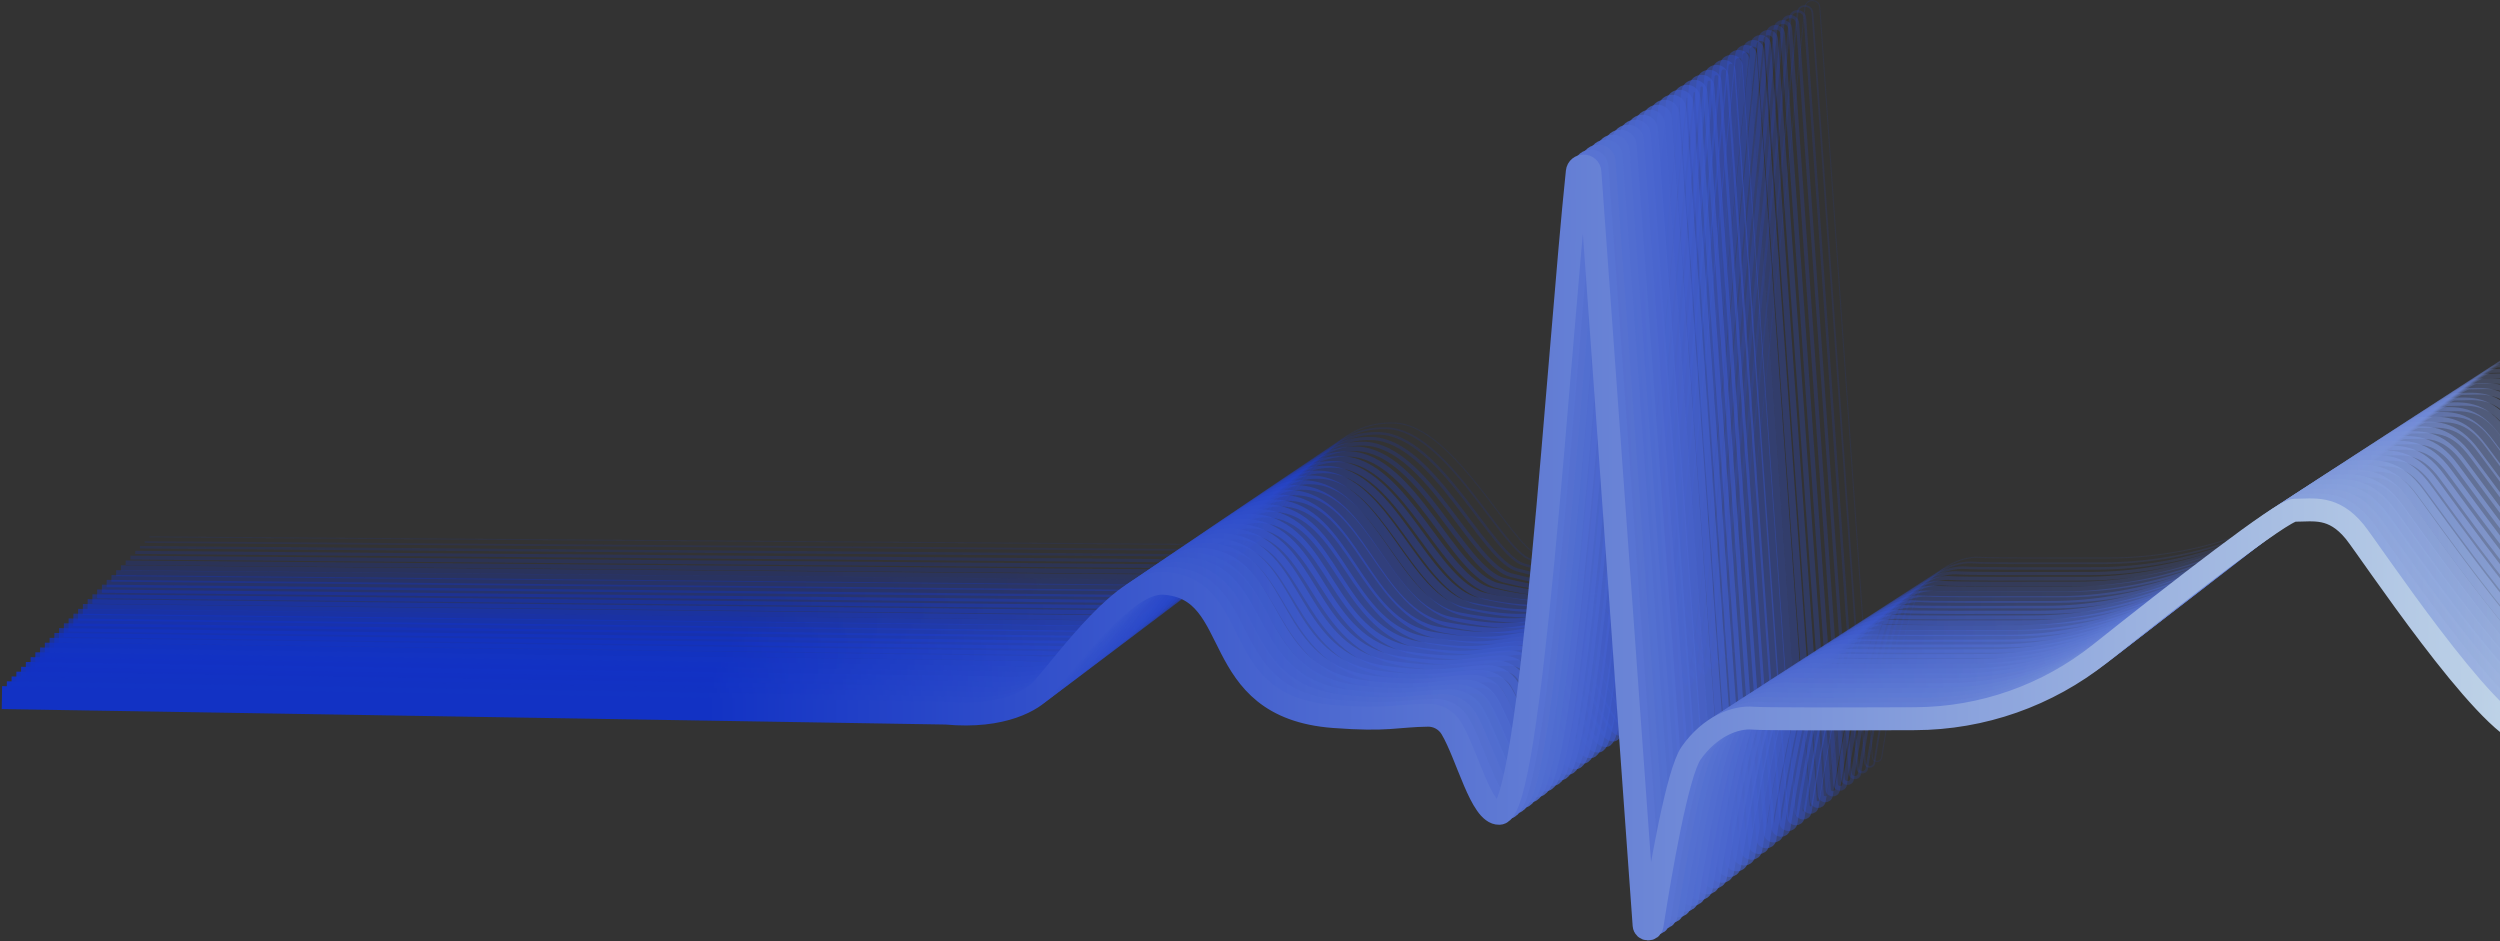 <svg xmlns="http://www.w3.org/2000/svg" width="1392" height="524" viewBox="0 0 1392 524" fill="none"><rect x="0" y="0" width="1392" height="524" fill="#333333" stroke="none"/><path opacity="0.11" d="M83.235 298.931L689.247 303.309C696.927 303.309 704.223 299.985 709.248 294.181C724.476 276.584 737.73 233.909 776.701 235.555C809.582 236.948 841.663 303.901 855.904 308.586C900.471 323.242 905.627 308.904 922.94 308.695C928.283 308.629 933.253 311.416 935.985 316.002C944.785 330.768 963.875 362.462 965.894 363.131C967.967 363.822 993.937 108.582 1004.97 4.054C1005.51 -1.003 1012.91 -0.871 1013.27 4.197L1042.52 421.538C1042.74 424.643 1047.23 424.84 1047.72 421.769C1052.57 391.183 1061.55 340.049 1068.85 329.704C1079.41 314.74 1093.49 309.463 1103.17 310.341C1107.72 310.758 1140.76 310.78 1174.44 310.692C1223.41 310.56 1270.9 293.995 1309.3 263.628C1349.71 231.671 1397.29 195.073 1403.24 195.073C1413.8 195.073 1424.74 192.375 1436.68 206.954C1444.67 216.707 1518.52 317.384 1542.28 318.261C1566.05 319.139 1614.24 298.295 1647.01 301.542C1669.52 303.78 1693.65 323.538 1720.04 324.416C1746.44 325.294 1789.75 324.416 1789.75 324.416" stroke="url(#paint0_linear_71_1232)" stroke-width="0.58" stroke-miterlimit="10"></path><path opacity="0.14" d="M80.592 301.826L684.015 306.346C692.474 306.444 700.077 302.879 705.102 297.076C720.342 279.468 734.155 236.803 772.555 238.438C805.832 239.886 836.234 306.576 852.241 311.513C896.544 325.16 901.492 311.798 918.806 311.601C924.149 311.535 929.119 314.321 931.862 318.918C940.661 333.684 959.378 365.444 961.671 366.058C964.239 366.738 989.868 111.443 1000.89 7.036C1001.42 2.012 1008.78 2.133 1009.15 7.179L1038.43 424.586C1038.65 427.669 1043.11 427.877 1043.6 424.816C1048.45 394.253 1057.44 342.976 1064.75 332.62C1075.31 317.656 1089.39 312.379 1099.08 313.257C1103.66 313.674 1137.09 313.696 1170.96 313.608C1219.56 313.476 1266.69 297.032 1304.79 266.896C1345.28 234.873 1393.23 197.979 1399.19 197.979C1409.76 197.979 1420.7 195.28 1432.63 209.86C1440.62 219.613 1514.18 320.201 1537.92 321.222C1562.15 322.363 1610.22 301.211 1642.98 304.459C1665.49 306.697 1689.63 326.455 1716.03 327.343C1742.44 328.221 1795.33 327.343 1795.33 327.343" stroke="url(#paint1_linear_71_1232)" stroke-width="0.975" stroke-miterlimit="10"></path><path opacity="0.17" d="M77.941 304.699L678.774 309.35C688.012 309.548 695.911 305.752 700.936 299.948C716.176 282.341 730.559 239.665 768.4 241.311C802.072 242.814 830.784 309.251 848.58 314.419C892.565 327.199 897.359 314.682 914.672 314.473C920.027 314.408 924.986 317.194 927.729 321.791C936.528 336.557 954.872 368.372 957.428 368.931C960.49 369.6 985.779 114.239 996.794 9.975C997.321 4.973 1004.65 5.093 1005 10.118L1034.32 427.591C1034.54 430.662 1038.98 430.86 1039.46 427.821C1044.3 397.268 1053.32 345.871 1060.64 335.504C1071.2 320.54 1085.28 315.263 1094.97 316.141C1099.58 316.558 1133.42 316.58 1167.47 316.481C1215.69 316.349 1262.46 300.025 1300.28 270.12C1340.83 238.031 1389.14 200.841 1395.14 200.841C1405.7 200.841 1416.64 198.142 1428.59 212.722C1436.58 222.474 1509.84 322.888 1533.56 324.138C1558.28 325.444 1606.21 304.084 1638.97 307.332C1661.49 309.57 1685.62 329.339 1712.03 330.216C1738.44 331.094 1800.93 330.216 1800.93 330.216" stroke="url(#paint2_linear_71_1232)" stroke-width="1.37" stroke-miterlimit="10"></path><path opacity="0.2" d="M75.293 307.587L673.537 312.381C683.554 312.667 691.761 308.64 696.786 302.837C712.025 285.229 726.968 242.554 764.261 244.188C798.327 245.746 825.339 311.932 844.934 317.329C888.557 329.364 893.231 317.559 910.566 317.362C915.92 317.296 920.879 320.083 923.622 324.679C932.432 339.446 950.392 371.315 953.223 371.82C956.789 372.467 981.727 117.051 992.721 12.918C993.247 7.938 1000.53 8.059 1000.89 13.05L1030.23 430.589C1030.45 433.65 1034.87 433.847 1035.36 430.819C1040.19 400.277 1049.22 348.76 1056.55 338.371C1067.12 323.407 1081.21 318.119 1090.88 319.008C1095.52 319.424 1129.77 319.446 1163.99 319.348C1211.83 319.216 1258.24 303.023 1295.76 273.337C1336.39 241.183 1385.06 203.696 1391.09 203.696C1401.65 203.696 1412.6 200.997 1424.54 215.577C1432.52 225.33 1505.5 325.612 1529.21 327.049C1554.4 328.574 1602.18 306.951 1634.95 310.209C1657.47 312.447 1681.61 332.216 1708.02 333.094C1734.43 333.971 1806.52 333.094 1806.52 333.094" stroke="url(#paint3_linear_71_1232)" stroke-width="1.765" stroke-miterlimit="10"></path><path opacity="0.22" d="M72.638 310.476L668.292 315.401C679.088 315.785 687.602 311.529 692.627 305.714C707.867 288.107 723.38 245.431 760.113 247.055C794.585 248.668 819.886 314.612 841.28 320.239C884.508 331.616 889.105 320.448 906.44 320.239C911.794 320.174 916.764 322.96 919.496 327.557C928.306 342.334 945.905 374.236 948.988 374.708C953.047 375.323 977.645 119.874 988.628 15.873C989.154 10.925 996.396 11.046 996.758 16.005L1026.13 433.609C1026.35 436.648 1030.75 436.845 1031.22 433.839C1036.05 403.319 1045.1 351.67 1052.44 341.27C1063 326.306 1077.09 321.018 1086.78 321.896C1091.45 322.324 1126.09 322.335 1160.5 322.236C1207.97 322.104 1254.02 306.033 1291.24 276.577C1331.95 244.356 1380.98 206.563 1387.03 206.563C1397.59 206.563 1408.54 203.864 1420.49 218.444C1428.48 228.208 1501.15 328.358 1524.84 329.97C1550.51 331.726 1598.15 309.828 1630.92 313.087C1653.45 315.325 1677.58 335.094 1704 335.982C1730.42 336.86 1812.11 335.982 1812.11 335.982" stroke="url(#paint4_linear_71_1232)" stroke-width="2.148" stroke-miterlimit="10"></path><path opacity="0.25" d="M69.98 313.359L663.045 318.427C674.62 318.91 683.441 314.412 688.466 308.608C703.706 290.99 719.79 248.314 755.963 249.938C790.831 251.606 814.419 317.319 837.613 323.155C880.424 333.928 884.966 323.331 902.301 323.133C907.655 323.068 912.626 325.854 915.368 330.451C924.179 345.228 941.404 377.174 944.75 377.602C949.314 378.184 973.561 122.691 984.533 18.822C985.049 13.896 992.268 14.017 992.619 18.953L1022.02 436.624C1022.24 439.652 1026.62 439.849 1027.09 436.843C1031.92 406.334 1040.98 354.553 1048.33 344.142C1058.9 329.178 1072.99 323.89 1082.67 324.768C1087.37 325.196 1122.42 325.207 1157.01 325.108C1204.11 324.977 1249.79 309.025 1286.72 279.8C1327.5 247.514 1376.9 209.424 1382.96 209.424C1393.53 209.424 1404.48 206.725 1416.43 221.316C1424.43 231.08 1496.8 331.109 1520.47 332.897C1546.63 334.872 1594.12 312.722 1626.89 315.97C1649.43 318.208 1673.57 337.988 1699.99 338.865C1726.41 339.743 1817.69 338.865 1817.69 338.865" stroke="url(#paint5_linear_71_1232)" stroke-width="2.542" stroke-miterlimit="10"></path><path opacity="0.28" d="M67.341 316.241L657.818 321.441C670.171 322.023 679.289 317.294 684.325 311.48C699.575 293.861 716.219 251.186 751.833 252.809C787.095 254.543 808.961 320.026 833.976 326.071C876.348 336.306 880.858 326.224 898.193 326.016C903.547 325.95 908.517 328.736 911.26 333.333C920.07 348.11 936.933 380.101 940.543 380.495C945.612 381.044 969.508 125.507 980.468 21.781C980.984 16.877 988.159 16.998 988.521 21.913L1017.95 439.649C1018.17 442.666 1022.52 442.852 1022.99 439.868C1027.82 409.37 1036.89 357.468 1044.26 347.035C1054.82 332.061 1068.92 326.784 1078.61 327.661C1083.34 328.089 1118.79 328.1 1153.54 328.001C1200.27 327.87 1245.59 312.039 1282.24 283.033C1323.09 250.681 1372.85 212.295 1378.94 212.295C1389.51 212.295 1400.46 209.596 1412.41 224.187C1420.4 233.951 1492.49 333.871 1516.13 335.823C1542.77 338.029 1590.12 315.605 1622.91 318.852C1645.44 321.09 1669.59 340.87 1696.01 341.748C1722.43 342.625 1823.31 341.748 1823.31 341.748" stroke="url(#paint6_linear_71_1232)" stroke-width="2.937" stroke-miterlimit="10"></path><path opacity="0.31" d="M64.685 319.151L652.572 324.494C665.704 325.163 675.129 320.215 680.165 314.401C695.415 296.782 712.63 254.03 747.684 255.72C782.738 257.409 803.485 322.782 830.321 329.014C872.254 338.756 876.731 329.134 894.066 328.937C899.42 328.871 904.39 331.658 907.133 336.254C915.943 351.032 932.444 383.055 936.306 383.417C941.88 383.932 965.424 128.363 976.363 24.757C976.879 19.875 984.021 19.996 984.372 24.889L1013.83 442.69C1014.05 445.685 1018.37 445.883 1018.84 442.91C1023.66 412.434 1032.76 360.4 1040.13 349.956C1050.7 334.982 1064.79 329.694 1074.48 330.583C1079.23 331.01 1115.09 331.021 1150.03 330.923C1196.39 330.791 1241.35 315.081 1277.7 286.305C1318.62 253.887 1368.75 215.194 1374.86 215.194C1385.43 215.194 1396.39 212.496 1408.33 227.086C1416.33 236.85 1488.12 336.66 1511.75 338.777C1538.86 341.213 1586.07 318.515 1618.87 321.762C1641.4 324 1665.55 343.78 1691.98 344.658C1718.41 345.535 1828.88 344.658 1828.88 344.658" stroke="url(#paint7_linear_71_1232)" stroke-width="3.332" stroke-miterlimit="10"></path><path opacity="0.34" d="M62.038 322.026L647.336 327.5C661.248 328.268 670.979 323.079 676.004 317.265C691.255 299.646 709.04 256.883 743.534 258.573C779.597 260.339 797.997 325.493 826.654 331.911C868.127 341.192 872.592 332.009 889.927 331.801C895.281 331.735 900.251 334.522 902.994 339.129C911.804 353.907 927.932 385.973 932.069 386.292C938.147 386.763 961.341 131.161 972.268 27.698C972.784 22.849 979.882 22.969 980.234 27.829L1009.73 445.697C1009.94 448.681 1014.25 448.868 1014.72 445.916C1019.53 415.451 1028.64 363.286 1036.02 352.831C1046.6 337.857 1060.69 332.569 1070.39 333.447C1075.17 333.885 1111.43 333.885 1146.55 333.776C1192.53 333.644 1237.13 318.055 1273.18 289.509C1314.18 257.026 1364.68 218.036 1370.81 218.036C1381.39 218.036 1392.33 215.338 1404.28 229.928C1412.28 239.692 1483.78 339.393 1507.39 341.685C1534.99 344.351 1582.05 321.379 1614.85 324.637C1637.38 326.875 1661.54 346.655 1687.97 347.544C1714.4 348.421 1834.48 347.544 1834.48 347.544" stroke="url(#paint8_linear_71_1232)" stroke-width="3.726" stroke-miterlimit="10"></path><path opacity="0.37" d="M59.386 324.915L642.094 330.532C656.785 331.399 666.824 325.979 671.849 320.165C687.1 302.546 705.455 259.783 739.379 261.462C775.837 263.272 792.514 328.261 822.993 334.833C864.004 343.686 868.459 334.898 885.794 334.701C891.148 334.635 896.129 337.422 898.872 342.029C907.682 356.818 923.448 388.906 927.837 389.203C934.409 389.641 957.262 134.006 968.179 30.663C968.684 25.836 975.76 25.957 976.1 30.795L1005.62 448.729C1005.83 451.691 1010.12 451.888 1010.59 448.948C1015.4 418.494 1024.53 366.208 1031.92 355.731C1042.5 340.757 1056.6 335.469 1066.29 336.347C1071.09 336.785 1107.76 336.785 1143.05 336.676C1188.66 336.544 1232.9 321.086 1268.66 292.761C1309.73 260.211 1360.59 220.925 1366.74 220.925C1377.32 220.925 1388.27 218.227 1400.23 232.818C1408.22 242.581 1479.43 342.183 1503.02 344.629C1531.09 347.536 1578.02 324.279 1610.81 327.537C1633.36 329.775 1657.51 349.566 1683.95 350.444C1710.38 351.321 1840.05 350.444 1840.05 350.444" stroke="url(#paint9_linear_71_1232)" stroke-width="4.121" stroke-miterlimit="10"></path><path opacity="0.4" d="M56.731 327.796L636.85 333.544C652.32 334.51 662.666 328.849 667.691 323.035C682.941 305.405 701.867 262.642 735.231 264.32C772.096 266.185 787.017 330.999 819.339 337.735C859.89 346.182 864.333 337.779 881.668 337.57C887.022 337.505 892.003 340.291 894.746 344.899C903.567 359.687 918.949 391.82 923.612 392.072C930.689 392.467 953.192 136.799 964.097 33.599C964.602 28.794 971.635 28.914 971.986 33.73L1001.53 451.741C1001.74 454.692 1006.01 454.878 1006.47 451.96C1011.27 421.528 1020.41 369.111 1027.81 358.623C1038.39 343.648 1052.48 338.36 1062.18 339.238C1067.02 339.677 1104.08 339.677 1139.56 339.567C1184.8 339.435 1228.69 324.099 1264.15 296.003C1305.29 263.388 1356.52 223.806 1362.69 223.806C1373.27 223.806 1384.22 221.107 1396.18 235.698C1404.18 245.462 1475.08 344.965 1498.66 347.565C1527.21 350.713 1574 327.17 1606.8 330.429C1629.34 332.667 1653.5 352.457 1679.95 353.335C1706.39 354.213 1845.65 353.335 1845.65 353.335" stroke="url(#paint10_linear_71_1232)" stroke-width="4.516" stroke-miterlimit="10"></path><path opacity="0.43" d="M54.086 330.678L631.616 336.569C647.865 337.633 658.507 331.742 663.543 325.928C678.804 308.298 698.29 265.524 731.095 267.213C768.354 269.122 781.542 333.794 815.696 340.661C855.764 348.714 860.218 340.672 877.564 340.475C882.919 340.409 887.9 343.195 890.643 347.803C899.464 362.591 914.484 394.757 919.399 394.976C926.98 395.327 949.132 139.626 960.015 36.558C960.52 31.775 967.509 31.895 967.86 36.69L997.439 454.766C997.648 457.706 1001.89 457.892 1002.35 454.985C1007.16 424.564 1016.3 372.026 1023.72 361.516C1034.29 346.53 1048.39 341.243 1058.09 342.131C1062.95 342.57 1100.43 342.57 1136.09 342.46C1180.96 342.329 1224.47 327.113 1259.64 299.247C1300.86 266.566 1352.44 226.677 1358.64 226.677C1369.22 226.677 1380.18 223.979 1392.14 238.58C1400.14 248.344 1470.75 347.748 1494.31 350.502C1523.34 353.892 1569.98 330.064 1602.78 333.322C1625.33 335.56 1649.5 355.351 1675.94 356.239C1702.38 357.117 1851.24 356.239 1851.24 356.239" stroke="url(#paint11_linear_71_1232)" stroke-width="4.911" stroke-miterlimit="10"></path><path opacity="0.45" d="M51.429 333.564L626.37 339.587C643.398 340.739 654.347 334.618 659.383 328.803C674.645 311.173 694.701 268.399 726.946 270.078C764.6 272.042 776.044 336.57 812.03 343.558C851.626 351.249 856.07 343.559 873.427 343.339C878.781 343.273 883.762 346.06 886.505 350.667C895.326 365.456 909.984 397.654 915.151 397.852C923.237 398.159 945.038 142.436 955.911 39.499C956.415 34.749 963.371 34.858 963.711 39.631L993.324 457.773C993.532 460.691 997.756 460.877 998.217 457.992C1003.01 427.582 1012.17 374.912 1019.6 364.392C1030.18 349.406 1044.29 344.118 1053.97 344.996C1058.87 345.445 1096.74 345.434 1132.57 345.325C1177.07 345.193 1220.23 330.098 1255.09 302.463C1296.39 269.716 1348.34 229.531 1354.56 229.531C1365.14 229.531 1376.1 226.832 1388.06 241.434C1396.06 251.209 1466.38 350.503 1489.92 353.41C1519.43 357.052 1565.93 332.939 1598.74 336.186C1621.3 338.424 1645.46 358.226 1671.91 359.104C1698.35 359.981 1856.82 359.104 1856.82 359.104" stroke="url(#paint12_linear_71_1232)" stroke-width="5.294" stroke-miterlimit="10"></path><path opacity="0.48" d="M48.784 336.453L621.135 342.618C638.942 343.869 650.199 337.517 655.235 331.703C670.496 314.073 691.122 271.288 722.808 272.966C760.868 274.985 770.556 339.393 808.386 346.491C847.5 353.83 851.954 346.458 869.311 346.25C874.676 346.184 879.646 348.981 882.4 353.578C891.221 368.366 905.506 400.598 910.948 400.762C919.528 401.026 940.988 145.269 951.85 42.464C952.354 37.736 959.266 37.857 959.607 42.596L989.241 460.804C989.449 463.711 993.651 463.898 994.101 461.023C998.896 430.635 1008.07 377.834 1015.51 367.302C1026.08 352.316 1040.19 347.029 1049.89 347.906C1054.81 348.356 1093.09 348.345 1129.11 348.224C1173.23 348.093 1216.02 333.118 1250.59 305.713C1291.97 272.901 1344.27 232.419 1350.53 232.419C1361.11 232.419 1372.07 229.721 1384.04 244.322C1392.04 254.097 1462.07 353.304 1485.58 356.353C1515.58 360.248 1561.93 335.839 1594.75 339.097C1617.31 341.335 1641.48 361.137 1667.93 362.014C1694.38 362.892 1862.43 362.014 1862.43 362.014" stroke="url(#paint13_linear_71_1232)" stroke-width="5.688" stroke-miterlimit="10"></path><path opacity="0.51" d="M46.131 339.344L615.893 345.641C634.479 346.991 646.043 340.398 651.068 334.583C666.329 316.943 687.526 274.168 718.652 275.836C757.108 277.909 765.051 342.208 804.724 349.393C844.397 356.579 847.82 349.328 865.177 349.119C870.542 349.053 875.523 351.851 878.266 356.447C887.087 371.247 901.01 403.5 906.704 403.632C915.789 403.84 936.898 148.062 947.749 45.4C948.242 40.693 955.133 40.814 955.473 45.531L985.14 463.805C985.348 466.69 989.528 466.877 989.978 464.014C994.762 433.636 1003.96 380.714 1011.41 370.161C1021.98 355.175 1036.09 349.887 1045.79 350.765C1050.74 351.214 1089.42 351.204 1125.61 351.083C1169.36 350.951 1211.79 336.108 1246.08 308.923C1287.51 276.044 1340.19 235.256 1346.48 235.256C1357.05 235.256 1368.02 232.557 1379.98 247.159C1387.99 256.934 1457.72 356.053 1481.22 359.245C1511.68 363.392 1557.9 338.686 1590.72 341.944C1613.28 344.182 1637.46 363.984 1663.91 364.873C1690.37 365.75 1868.02 364.873 1868.02 364.873" stroke="url(#paint14_linear_71_1232)" stroke-width="6.083" stroke-miterlimit="10"></path><path opacity="0.54" d="M43.475 342.242L610.648 348.682C630.013 350.13 641.873 343.306 646.909 337.481C662.17 319.84 683.938 277.055 714.504 278.734C753.355 280.862 759.554 345.073 801.07 352.335C839.218 359.005 843.694 352.247 861.051 352.039C866.416 351.973 871.397 354.771 874.14 359.367C882.961 374.166 896.511 406.453 902.479 406.562C912.069 406.727 932.838 150.927 943.656 48.385C944.149 43.712 950.996 43.822 951.336 48.517L981.036 466.857C981.244 469.731 985.402 469.917 985.852 467.065C990.636 436.699 999.841 383.645 1007.3 373.091C1017.89 358.106 1032 352.807 1041.7 353.695C1046.67 354.145 1085.76 354.134 1122.13 354.014C1165.51 353.882 1207.58 339.159 1241.57 312.205C1283.08 279.26 1336.12 238.176 1342.43 238.176C1353.01 238.176 1363.97 235.477 1375.93 250.079C1383.94 259.853 1453.37 358.884 1476.86 362.22C1507.81 366.619 1553.88 341.617 1586.71 344.875C1609.26 347.113 1633.45 366.915 1659.91 367.804C1686.36 368.681 1873.61 367.804 1873.61 367.804" stroke="url(#paint15_linear_71_1232)" stroke-width="6.478" stroke-miterlimit="10"></path><path opacity="0.57" d="M40.832 345.118L605.415 351.69C625.559 353.226 637.726 346.171 642.762 340.357C658.035 322.716 680.362 279.931 710.369 281.599C749.614 283.782 754.057 347.916 797.417 355.233C835.082 361.585 839.569 355.112 856.926 354.904C862.291 354.838 867.272 357.636 870.015 362.243C878.836 377.043 892.024 409.373 898.245 409.439C908.339 409.559 928.757 153.726 939.564 51.327C940.057 46.676 946.871 46.785 947.2 51.459L976.933 469.864C977.141 472.728 981.267 472.903 981.716 470.073C986.5 439.728 995.716 386.543 1003.19 375.967C1013.78 360.971 1027.88 355.683 1037.58 356.561C1042.59 357.01 1082.07 356.999 1118.63 356.879C1161.64 356.747 1203.34 342.145 1237.03 315.421C1278.63 282.411 1332.03 241.03 1338.36 241.03C1348.94 241.03 1359.9 238.331 1371.87 252.933C1379.88 262.708 1449.02 361.651 1472.48 365.129C1503.91 369.791 1549.84 344.482 1582.67 347.74C1605.24 349.978 1629.42 369.791 1655.87 370.669C1682.34 371.546 1879.18 370.669 1879.18 370.669" stroke="url(#paint16_linear_71_1232)" stroke-width="6.872" stroke-miterlimit="10"></path><path opacity="0.6" d="M38.175 347.994L600.169 354.708C621.092 356.342 633.567 349.058 638.603 343.233C653.875 325.592 676.773 282.807 706.22 284.463C745.871 286.701 748.548 350.78 793.762 358.142C830.944 364.186 835.443 357.999 852.8 357.791C858.165 357.725 863.146 360.522 865.9 365.13C874.721 379.929 887.536 412.413 894.02 412.336C904.607 412.204 924.685 156.547 935.481 54.279C935.975 49.65 942.744 49.76 943.084 54.411L972.839 472.882C973.048 475.724 977.151 475.91 977.601 473.091C982.373 442.757 991.611 389.452 999.094 378.854C1009.68 363.857 1023.79 358.569 1033.5 359.447C1038.54 359.908 1078.43 359.886 1115.15 359.765C1157.79 359.634 1199.13 345.152 1232.52 318.659C1274.19 285.582 1327.95 243.905 1334.31 243.905C1344.89 243.905 1355.85 241.196 1367.82 255.808C1375.83 265.583 1444.67 364.439 1468.13 368.059C1500.03 372.985 1545.83 347.369 1578.65 350.627C1601.22 352.865 1625.4 372.678 1651.87 373.555C1678.33 374.433 1884.77 373.555 1884.77 373.555" stroke="url(#paint17_linear_71_1232)" stroke-width="7.267" stroke-miterlimit="10"></path><path opacity="0.63" d="M35.532 350.887L594.936 357.733C616.638 359.466 629.42 351.94 634.456 346.126C649.728 328.474 673.185 285.7 702.073 287.346C742.119 289.639 743.041 353.685 790.109 361.057C826.798 366.805 831.318 360.881 848.686 360.673C854.051 360.607 859.032 363.405 861.786 368.012C870.618 382.822 883.059 415.317 889.807 415.218C900.899 415.043 920.626 159.364 931.4 57.228C931.883 52.62 938.619 52.741 938.959 57.359L968.747 475.896C968.956 478.727 973.037 478.902 973.487 476.105C978.259 445.782 987.508 392.356 995.002 381.747C1005.59 366.751 1019.71 361.452 1029.41 362.34C1034.47 362.801 1074.76 362.779 1111.67 362.659C1153.94 362.527 1194.91 348.166 1228.03 321.903C1269.76 288.761 1323.9 246.777 1330.27 246.777C1340.86 246.777 1351.83 244.067 1363.8 258.691C1371.81 268.466 1440.36 367.244 1463.78 370.996C1496.16 376.185 1541.81 350.262 1574.66 353.531C1597.23 355.769 1621.42 375.582 1647.88 376.47C1674.35 377.348 1890.39 376.47 1890.39 376.47" stroke="url(#paint18_linear_71_1232)" stroke-width="7.662" stroke-miterlimit="10"></path><path opacity="0.66" d="M32.876 353.777L589.702 360.765C612.183 362.597 625.261 354.841 630.297 349.016C645.569 331.364 669.597 288.59 697.926 290.236C738.367 292.583 737.533 356.607 786.444 363.991C822.65 369.443 827.181 363.793 844.549 363.585C849.914 363.519 854.906 366.316 857.649 370.924C866.481 385.734 878.561 418.262 885.561 418.13C897.146 417.922 916.533 162.198 927.296 60.194C927.779 55.62 934.483 55.729 934.812 60.315L964.632 478.918C964.83 481.737 968.9 481.913 969.339 479.126C974.101 448.815 983.372 395.257 990.876 384.637C1001.46 369.64 1015.58 364.342 1025.29 365.23C1030.38 365.691 1071.08 365.669 1108.17 365.537C1150.06 365.406 1190.68 351.177 1223.49 325.133C1265.31 291.925 1319.8 249.645 1326.2 249.645C1336.79 249.645 1347.76 246.935 1359.73 261.559C1367.74 271.333 1435.99 370.035 1459.4 373.919C1492.26 379.371 1537.77 353.152 1570.62 356.41C1593.2 358.648 1617.39 378.472 1643.86 379.349C1670.33 380.227 1895.96 379.349 1895.96 379.349" stroke="url(#paint19_linear_71_1232)" stroke-width="8.057" stroke-miterlimit="10"></path><path opacity="0.68" d="M30.234 356.66L584.471 363.78C607.731 365.7 621.116 357.713 626.152 351.899C641.425 334.247 666.023 291.473 693.792 293.108C734.628 295.51 732.027 359.545 782.804 366.896C818.527 372.063 823.058 366.665 840.437 366.457C845.802 366.391 850.794 369.188 853.537 373.796C862.369 388.606 874.076 421.156 881.35 421.013C893.44 420.772 912.476 165.005 923.228 63.143C923.711 58.59 930.371 58.7 930.7 63.264L960.542 481.933C960.74 484.73 964.788 484.906 965.227 482.141C969.989 451.851 979.271 398.162 986.786 387.52C997.374 372.523 1011.49 367.225 1021.2 368.102C1026.32 368.563 1067.43 368.541 1104.69 368.409C1146.2 368.278 1186.46 354.17 1218.98 328.356C1260.87 295.082 1315.72 252.506 1322.14 252.506C1332.73 252.506 1343.7 249.796 1355.68 264.42C1363.69 274.205 1431.65 372.82 1455.05 376.835C1488.38 382.561 1533.76 356.024 1566.61 359.282C1589.19 361.52 1613.38 381.344 1639.85 382.221C1666.33 383.099 1901.56 382.221 1901.56 382.221" stroke="url(#paint20_linear_71_1232)" stroke-width="8.44" stroke-miterlimit="10"></path><path opacity="0.71" d="M27.579 359.56L579.227 366.822C603.265 368.841 616.958 360.624 621.994 354.799C637.277 337.147 662.435 294.373 689.644 295.997C730.886 298.465 726.508 362.511 779.15 369.828C814.39 374.721 818.932 369.576 836.311 369.368C841.676 369.302 846.668 372.099 849.422 376.707C858.254 391.517 869.599 424.001 877.125 423.924C889.721 423.803 908.405 167.85 919.146 66.109C919.629 61.578 926.256 61.688 926.585 66.23L956.46 484.975C956.658 487.762 960.684 487.937 961.112 485.184C965.874 454.905 975.167 401.094 982.693 390.442C993.281 375.434 1007.41 370.147 1017.12 371.024C1022.27 371.496 1063.77 371.463 1101.22 371.331C1142.36 371.189 1182.25 357.212 1214.48 331.629C1256.44 298.29 1311.66 255.406 1318.1 255.406C1328.69 255.406 1339.67 252.696 1351.64 267.32C1359.65 277.105 1427.31 375.643 1450.69 379.79C1484.5 385.791 1529.74 358.935 1562.59 362.193C1585.17 364.431 1609.38 384.255 1635.85 385.143C1662.32 386.021 1907.15 385.143 1907.15 385.143" stroke="url(#paint21_linear_71_1232)" stroke-width="8.834" stroke-miterlimit="10"></path><path opacity="0.74" d="M24.919 362.444L573.978 369.838C598.795 371.955 612.795 363.497 617.831 357.683C633.114 340.031 658.842 297.257 685.492 298.87C727.129 301.393 720.996 365.494 775.492 372.734C810.249 377.353 814.802 372.449 832.181 372.241C837.546 372.175 842.538 374.972 845.292 379.58C854.124 394.39 865.096 426.907 872.897 426.797C885.997 426.622 904.33 170.646 915.049 69.037C915.521 64.528 922.115 64.649 922.444 69.158L952.352 487.969C952.55 490.733 956.554 490.909 956.982 488.166C961.733 457.899 971.048 403.957 978.574 393.293C989.173 378.285 1003.29 372.987 1013 373.875C1018.17 374.347 1060.08 374.314 1097.71 374.182C1138.48 374.04 1178.01 360.184 1209.95 334.831C1251.98 301.426 1307.58 258.246 1314.04 258.246C1324.64 258.246 1335.61 255.536 1347.59 270.16C1355.6 279.946 1422.95 378.406 1446.33 382.685C1480.61 388.96 1525.71 361.786 1558.57 365.044C1581.16 367.282 1605.36 387.117 1631.84 387.994C1658.33 388.872 1912.74 387.994 1912.74 387.994" stroke="url(#paint22_linear_71_1232)" stroke-width="9.229" stroke-miterlimit="10"></path><path opacity="0.77" d="M22.276 365.325L568.746 372.862C594.342 375.078 608.638 366.389 613.685 360.564C628.968 342.901 655.267 300.138 681.357 301.739C723.389 304.329 715.49 368.495 771.84 375.637C806.115 379.981 810.679 375.33 828.058 375.121C833.434 375.056 838.415 377.853 841.169 382.472C850.001 397.293 860.61 429.832 868.663 429.7C882.257 429.48 900.25 173.472 910.958 72.005C911.43 67.529 917.991 67.639 918.309 72.126L948.24 491.003C948.437 493.757 952.42 493.932 952.848 491.201C957.598 460.955 966.924 406.881 974.462 396.196C985.06 381.188 999.18 375.889 1008.89 376.778C1014.09 377.25 1056.41 377.217 1094.2 377.085C1134.6 376.943 1173.78 363.207 1205.41 338.085C1247.52 304.614 1303.46 261.138 1309.96 261.138C1320.56 261.138 1331.53 258.428 1343.51 273.052C1351.52 282.837 1418.58 381.221 1441.94 385.631C1476.68 392.192 1521.66 364.688 1554.51 367.947C1577.11 370.185 1601.31 390.019 1627.79 390.897C1654.28 391.775 1918.3 390.897 1918.3 390.897" stroke="url(#paint23_linear_71_1232)" stroke-width="9.624" stroke-miterlimit="10"></path><path opacity="0.8" d="M19.623 368.208L563.503 375.876C589.878 378.191 604.481 369.272 609.528 363.447C624.812 345.784 651.681 303.021 677.212 304.623C719.638 307.277 709.973 371.521 768.188 378.564C801.98 382.645 806.555 378.224 823.934 378.015C829.31 377.95 834.302 380.747 837.045 385.366C845.877 400.187 856.113 432.758 864.43 432.594C878.528 432.32 896.17 176.3 906.867 74.954C907.339 70.5 913.856 70.61 914.175 75.075L944.138 494.018C944.335 496.761 948.296 496.925 948.713 494.215C953.453 463.981 962.8 409.786 970.349 399.09C980.947 384.082 995.079 378.783 1004.79 379.661C1010.01 380.133 1052.73 380.1 1090.72 379.968C1130.75 379.826 1169.56 366.211 1200.89 341.308C1243.08 307.771 1299.38 263.999 1305.9 263.999C1316.5 263.999 1327.47 261.289 1339.45 275.924C1347.47 285.709 1414.22 384.027 1437.57 388.558C1472.8 395.404 1517.63 367.572 1550.5 370.841C1573.09 373.079 1597.31 392.913 1623.79 393.802C1650.29 394.68 1923.89 393.802 1923.89 393.802" stroke="url(#paint24_linear_71_1232)" stroke-width="10.018" stroke-miterlimit="10"></path><path opacity="0.83" d="M16.981 371.1L558.272 378.911C585.427 381.314 600.337 372.164 605.373 366.339C620.656 348.676 648.096 305.913 673.067 307.504C715.9 310.225 704.446 374.589 764.537 381.478C797.846 385.296 802.432 381.116 819.811 380.908C825.187 380.842 830.179 383.64 832.933 388.258C841.765 403.079 851.639 435.684 860.219 435.497C874.822 435.179 892.113 179.127 902.8 77.924C903.271 73.492 909.756 73.601 910.074 78.044L940.07 497.053C940.267 499.774 944.206 499.949 944.623 497.25C949.363 467.027 958.722 412.711 966.281 401.993C976.879 386.986 991.011 381.687 1000.72 382.564C1005.98 383.047 1049.09 383.003 1087.26 382.861C1126.93 382.718 1165.37 369.235 1196.41 344.552C1238.67 310.949 1295.34 266.869 1301.88 266.869C1312.48 266.869 1323.46 264.159 1335.44 278.794C1343.46 288.58 1409.91 386.821 1433.25 391.483C1468.94 398.614 1513.65 370.464 1546.52 373.722C1569.11 375.96 1593.33 395.795 1619.82 396.683C1646.32 397.561 1929.53 396.683 1929.53 396.683" stroke="url(#paint25_linear_71_1232)" stroke-width="10.413" stroke-miterlimit="10"></path><path opacity="0.86" d="M14.325 373.987L553.027 381.929C580.96 384.431 596.178 375.051 601.214 369.215C616.508 351.552 644.497 308.844 668.919 310.369C712.136 313.232 698.926 377.662 760.882 384.387C793.709 387.952 798.306 383.992 815.696 383.794C821.072 383.729 826.064 386.526 828.818 391.145C837.661 405.966 847.151 438.603 855.995 438.384C871.091 438.011 888.042 181.937 898.707 80.865C899.167 76.466 905.619 76.564 905.937 80.986L935.966 500.06C936.163 502.77 940.069 502.945 940.497 500.258C945.237 470.056 954.607 415.598 962.177 404.88C972.775 389.861 986.907 384.562 996.627 385.451C1001.9 385.934 1045.44 385.89 1083.77 385.747C1123.06 385.605 1161.15 372.242 1191.9 347.789C1234.23 314.121 1291.27 269.745 1297.83 269.745C1308.43 269.745 1319.41 267.035 1331.39 281.67C1339.41 291.455 1405.57 389.631 1428.88 394.414C1465.05 401.83 1509.61 373.351 1542.49 376.609C1565.09 378.847 1589.31 398.692 1615.81 399.57C1642.3 400.459 1935.11 399.57 1935.11 399.57" stroke="url(#paint26_linear_71_1232)" stroke-width="10.808" stroke-miterlimit="10"></path><path opacity="0.89" d="M11.668 376.877L547.78 384.951C576.493 387.551 592.006 377.93 597.053 372.105C612.348 354.431 640.906 311.734 664.759 313.248C708.381 316.166 693.394 380.771 757.205 387.299C789.56 390.612 794.157 386.882 811.546 386.673C816.923 386.608 821.915 389.405 824.668 394.024C833.511 408.845 842.64 441.515 851.746 441.263C867.348 440.835 883.948 184.75 894.601 83.81C895.062 79.433 901.469 79.542 901.787 83.93L931.838 503.071C932.036 505.759 935.92 505.934 936.337 503.268C941.065 473.077 950.457 418.499 958.038 407.759C968.637 392.74 982.779 387.441 992.489 388.33C997.799 388.813 1041.73 388.769 1080.25 388.626C1119.17 388.484 1156.89 375.242 1187.34 351.019C1229.75 317.285 1287.15 272.613 1293.73 272.613C1304.33 272.613 1315.31 269.903 1327.31 284.538C1335.33 294.323 1401.18 392.433 1424.49 397.337C1461.13 405.049 1505.56 376.23 1538.44 379.488C1561.04 381.726 1585.26 401.571 1611.77 402.449C1638.27 403.338 1940.67 402.449 1940.67 402.449" stroke="url(#paint27_linear_71_1232)" stroke-width="11.203" stroke-miterlimit="10"></path><path opacity="0.91" d="M9.027 379.755L542.55 387.972C572.042 390.67 587.862 380.819 592.909 374.983C608.204 357.309 637.333 314.601 660.626 316.126C704.643 319.11 687.879 383.913 753.565 390.221C785.438 393.281 790.035 389.771 807.435 389.573C812.812 389.508 817.815 392.305 820.557 396.924C829.4 411.756 838.156 444.426 847.525 444.174C863.621 443.68 879.88 187.584 890.523 86.775C890.984 82.42 897.358 82.53 897.676 86.896L927.76 506.102C927.958 508.779 931.82 508.955 932.237 506.3C936.965 476.12 946.368 421.421 953.96 410.659C964.559 395.64 978.701 390.341 988.422 391.219C993.765 391.702 1038.09 391.658 1076.8 391.515C1115.34 391.373 1152.7 378.252 1182.86 354.259C1225.34 320.459 1283.11 275.48 1289.71 275.48C1300.31 275.48 1311.3 272.77 1323.28 287.405C1331.3 297.201 1396.86 395.234 1420.15 400.27C1457.26 408.278 1501.56 379.118 1534.44 382.377C1557.04 384.615 1581.27 404.46 1607.78 405.349C1634.28 406.238 1946.28 405.349 1946.28 405.349" stroke="url(#paint28_linear_71_1232)" stroke-width="11.586" stroke-miterlimit="10"></path><path opacity="0.94" d="M6.37 382.642L537.304 390.991C567.575 393.777 583.703 383.695 588.75 377.87C604.044 360.196 633.744 317.488 656.477 319.002C700.89 322.041 682.359 387.085 749.91 393.13C781.311 395.938 785.908 392.658 803.309 392.45C808.685 392.384 813.688 395.181 816.442 399.8C825.285 414.632 833.678 447.346 843.3 447.05C859.9 446.513 875.809 190.394 886.44 89.718C886.901 85.384 893.231 85.494 893.55 89.838L923.666 509.11C923.853 511.776 927.704 511.941 928.121 509.308C932.839 479.15 942.263 424.308 949.866 413.546C960.465 398.527 974.607 393.229 984.328 394.106C989.693 394.589 1034.43 394.545 1073.31 394.402C1111.48 394.26 1148.47 381.26 1178.34 357.498C1220.9 323.632 1279.02 278.356 1285.65 278.356C1296.25 278.356 1307.24 275.646 1319.23 290.281C1327.25 300.078 1392.5 398.045 1415.79 403.201C1453.36 411.506 1497.54 382.006 1530.42 385.275C1553.04 387.513 1577.26 407.37 1603.77 408.247C1630.28 409.136 1951.87 408.247 1951.87 408.247" stroke="url(#paint29_linear_71_1232)" stroke-width="11.98" stroke-miterlimit="10"></path><path opacity="0.97" d="M3.726 385.53L532.07 394.022C563.12 396.907 579.555 386.594 584.602 380.758C599.896 363.085 630.167 320.365 652.34 321.879C697.148 324.973 676.84 390.292 746.267 396.051C777.196 398.618 781.793 395.546 799.194 395.349C804.57 395.283 809.573 398.092 812.327 402.71C821.17 417.542 829.19 450.289 839.087 449.96C856.191 449.379 871.749 193.228 882.358 92.683C882.808 88.382 889.117 88.481 889.424 92.803L919.563 512.141C919.749 514.785 923.578 514.961 923.984 512.339C928.702 482.192 938.137 427.229 945.752 416.445C956.361 401.427 970.492 396.117 980.224 397.006C985.622 397.499 1030.76 397.444 1069.82 397.302C1107.61 397.159 1144.25 384.291 1173.83 360.748C1216.45 326.816 1274.95 281.244 1281.6 281.244C1292.21 281.244 1303.19 278.535 1315.18 293.169C1323.2 302.966 1388.15 400.9 1411.43 406.144C1449.45 414.8 1493.5 384.905 1526.41 388.174C1549.02 390.423 1573.25 410.269 1599.76 411.147C1626.28 412.035 1957.47 411.147 1957.47 411.147" stroke="url(#paint30_linear_71_1232)" stroke-width="12.375" stroke-miterlimit="10"></path><path d="M1.068 388.42L526.823 397.043C558.652 400.027 575.383 389.474 580.43 383.648C595.735 365.964 626.565 323.255 648.179 324.758C693.393 327.907 671.296 393.533 742.589 398.963C773.057 401.289 777.643 398.436 795.044 398.228C800.42 398.162 805.423 400.971 808.177 405.589C817.02 420.421 824.678 453.212 834.827 452.85C852.425 452.225 867.643 196.041 878.241 95.639C878.691 91.36 884.956 91.459 885.263 95.759L915.434 515.163C915.621 517.796 919.428 517.961 919.834 515.35C924.552 485.213 933.998 430.13 941.623 419.324C952.233 404.295 966.375 398.996 976.096 399.885C981.516 400.378 1027.06 400.323 1066.29 400.17C1103.72 400.027 1139.99 387.279 1169.27 363.967C1211.97 329.969 1270.83 284.102 1277.51 284.102C1288.12 284.102 1299.1 281.392 1311.09 296.037C1319.11 305.834 1383.75 403.68 1407.02 409.067C1445.52 417.975 1489.44 387.784 1522.35 391.053C1544.96 393.302 1569.19 413.148 1595.71 414.037C1622.23 414.925 1963.02 414.037 1963.02 414.037" stroke="url(#paint31_linear_71_1232)" stroke-width="12.77" stroke-miterlimit="10"></path><defs><linearGradient id="paint0_linear_71_1232" x1="83.235" y1="212.154" x2="1789.76" y2="212.154" gradientUnits="userSpaceOnUse"><stop offset="0.41" stop-color="#1232C4"></stop><stop offset="0.49" stop-color="#1635C4"></stop><stop offset="0.57" stop-color="#2241C7"></stop><stop offset="0.65" stop-color="#3855CB"></stop><stop offset="0.73" stop-color="#5571D1"></stop><stop offset="0.82" stop-color="#7B94D9"></stop><stop offset="0.91" stop-color="#AAC0E2"></stop><stop offset="0.99" stop-color="#E0F2ED"></stop><stop offset="1" stop-color="#E6F8EF"></stop></linearGradient><linearGradient id="paint1_linear_71_1232" x1="80.581" y1="215.148" x2="1795.35" y2="215.148" gradientUnits="userSpaceOnUse"><stop offset="0.2" stop-color="#1232C4"></stop><stop offset="0.41" stop-color="#1434C4"></stop><stop offset="0.48" stop-color="#1837C4"></stop><stop offset="0.57" stop-color="#2443C7"></stop><stop offset="0.65" stop-color="#3957CB"></stop><stop offset="0.73" stop-color="#5772D2"></stop><stop offset="0.82" stop-color="#7D95DA"></stop><stop offset="0.83" stop-color="#869EDC"></stop><stop offset="1" stop-color="#E7F8F0"></stop></linearGradient><linearGradient id="paint2_linear_71_1232" x1="77.941" y1="218.13" x2="1800.94" y2="218.13" gradientUnits="userSpaceOnUse"><stop offset="0.2" stop-color="#1232C4"></stop><stop offset="0.41" stop-color="#1636C5"></stop><stop offset="0.48" stop-color="#1A39C5"></stop><stop offset="0.56" stop-color="#2645C8"></stop><stop offset="0.65" stop-color="#3B59CC"></stop><stop offset="0.73" stop-color="#5974D2"></stop><stop offset="0.81" stop-color="#7F97DA"></stop><stop offset="0.83" stop-color="#89A1DC"></stop><stop offset="1" stop-color="#E8F8F0"></stop></linearGradient><linearGradient id="paint3_linear_71_1232" x1="75.282" y1="221.128" x2="1806.53" y2="221.128" gradientUnits="userSpaceOnUse"><stop offset="0.2" stop-color="#1232C4"></stop><stop offset="0.41" stop-color="#1938C5"></stop><stop offset="0.48" stop-color="#1D3BC5"></stop><stop offset="0.56" stop-color="#2947C8"></stop><stop offset="0.65" stop-color="#3E5BCC"></stop><stop offset="0.73" stop-color="#5C76D2"></stop><stop offset="0.81" stop-color="#8299DA"></stop><stop offset="0.83" stop-color="#8DA4DD"></stop><stop offset="1" stop-color="#E8F9F1"></stop></linearGradient><linearGradient id="paint4_linear_71_1232" x1="72.626" y1="224.116" x2="1812.12" y2="224.116" gradientUnits="userSpaceOnUse"><stop offset="0.2" stop-color="#1232C4"></stop><stop offset="0.41" stop-color="#1B3AC6"></stop><stop offset="0.48" stop-color="#1F3DC6"></stop><stop offset="0.56" stop-color="#2B49C9"></stop><stop offset="0.64" stop-color="#405DCD"></stop><stop offset="0.73" stop-color="#5E78D3"></stop><stop offset="0.81" stop-color="#849BDB"></stop><stop offset="0.83" stop-color="#90A7DE"></stop><stop offset="1" stop-color="#E9F9F1"></stop></linearGradient><linearGradient id="paint5_linear_71_1232" x1="69.969" y1="227.108" x2="1817.71" y2="227.108" gradientUnits="userSpaceOnUse"><stop offset="0.2" stop-color="#1232C4"></stop><stop offset="0.41" stop-color="#1D3CC6"></stop><stop offset="0.48" stop-color="#213FC6"></stop><stop offset="0.56" stop-color="#2D4BC9"></stop><stop offset="0.64" stop-color="#425FCD"></stop><stop offset="0.73" stop-color="#607AD3"></stop><stop offset="0.81" stop-color="#869DDB"></stop><stop offset="0.83" stop-color="#93AADE"></stop><stop offset="1" stop-color="#EAF9F2"></stop></linearGradient><linearGradient id="paint6_linear_71_1232" x1="67.33" y1="230.089" x2="1823.31" y2="230.089" gradientUnits="userSpaceOnUse"><stop offset="0.2" stop-color="#1232C4"></stop><stop offset="0.41" stop-color="#1F3FC7"></stop><stop offset="0.48" stop-color="#2342C7"></stop><stop offset="0.56" stop-color="#2F4ECA"></stop><stop offset="0.64" stop-color="#4462CE"></stop><stop offset="0.72" stop-color="#627DD4"></stop><stop offset="0.81" stop-color="#88A0DC"></stop><stop offset="0.83" stop-color="#96ADDF"></stop><stop offset="1" stop-color="#EBF9F2"></stop></linearGradient><linearGradient id="paint7_linear_71_1232" x1="64.674" y1="233.098" x2="1828.89" y2="233.098" gradientUnits="userSpaceOnUse"><stop offset="0.2" stop-color="#1232C4"></stop><stop offset="0.41" stop-color="#2241C7"></stop><stop offset="0.48" stop-color="#2644C7"></stop><stop offset="0.56" stop-color="#3250CA"></stop><stop offset="0.64" stop-color="#4764CE"></stop><stop offset="0.72" stop-color="#657FD5"></stop><stop offset="0.81" stop-color="#8BA3DD"></stop><stop offset="0.83" stop-color="#99B0E0"></stop><stop offset="1" stop-color="#ECFAF3"></stop></linearGradient><linearGradient id="paint8_linear_71_1232" x1="62.016" y1="236.072" x2="1834.49" y2="236.072" gradientUnits="userSpaceOnUse"><stop offset="0.2" stop-color="#1232C4"></stop><stop offset="0.41" stop-color="#2443C8"></stop><stop offset="0.48" stop-color="#2846C8"></stop><stop offset="0.56" stop-color="#3452CB"></stop><stop offset="0.64" stop-color="#4966CF"></stop><stop offset="0.72" stop-color="#6781D5"></stop><stop offset="0.8" stop-color="#8DA4DC"></stop><stop offset="0.83" stop-color="#9DB3E0"></stop><stop offset="1" stop-color="#ECFAF3"></stop></linearGradient><linearGradient id="paint9_linear_71_1232" x1="59.364" y1="239.071" x2="1840.07" y2="239.071" gradientUnits="userSpaceOnUse"><stop offset="0.2" stop-color="#1232C4"></stop><stop offset="0.41" stop-color="#2645C8"></stop><stop offset="0.48" stop-color="#2A48C8"></stop><stop offset="0.56" stop-color="#3654CB"></stop><stop offset="0.64" stop-color="#4B68CF"></stop><stop offset="0.72" stop-color="#6983D5"></stop><stop offset="0.8" stop-color="#8FA6DD"></stop><stop offset="0.83" stop-color="#A0B6E1"></stop><stop offset="1" stop-color="#EDFAF4"></stop></linearGradient><linearGradient id="paint10_linear_71_1232" x1="56.72" y1="242.061" x2="1845.67" y2="242.061" gradientUnits="userSpaceOnUse"><stop offset="0.2" stop-color="#1232C4"></stop><stop offset="0.41" stop-color="#2847C9"></stop><stop offset="0.48" stop-color="#2C4AC9"></stop><stop offset="0.56" stop-color="#3856CC"></stop><stop offset="0.64" stop-color="#4D6AD0"></stop><stop offset="0.72" stop-color="#6B85D6"></stop><stop offset="0.8" stop-color="#91A8DD"></stop><stop offset="0.83" stop-color="#A3B9E1"></stop><stop offset="1" stop-color="#EEFAF4"></stop></linearGradient><linearGradient id="paint11_linear_71_1232" x1="54.064" y1="245.042" x2="1851.25" y2="245.042" gradientUnits="userSpaceOnUse"><stop offset="0.2" stop-color="#1232C4"></stop><stop offset="0.41" stop-color="#2A49C9"></stop><stop offset="0.48" stop-color="#2E4CC9"></stop><stop offset="0.56" stop-color="#3A58CC"></stop><stop offset="0.64" stop-color="#4F6CD0"></stop><stop offset="0.72" stop-color="#6D87D6"></stop><stop offset="0.8" stop-color="#93AADE"></stop><stop offset="0.83" stop-color="#A6BCE2"></stop><stop offset="1" stop-color="#EFFAF5"></stop></linearGradient><linearGradient id="paint12_linear_71_1232" x1="51.407" y1="248.038" x2="1856.85" y2="248.038" gradientUnits="userSpaceOnUse"><stop offset="0.2" stop-color="#1232C4"></stop><stop offset="0.41" stop-color="#2D4BC9"></stop><stop offset="0.48" stop-color="#314EC9"></stop><stop offset="0.56" stop-color="#3D5ACC"></stop><stop offset="0.64" stop-color="#526ED0"></stop><stop offset="0.72" stop-color="#708AD7"></stop><stop offset="0.8" stop-color="#96ADDF"></stop><stop offset="0.83" stop-color="#A9BFE3"></stop><stop offset="1" stop-color="#F0FBF5"></stop></linearGradient><linearGradient id="paint13_linear_71_1232" x1="48.751" y1="251.025" x2="1862.43" y2="251.025" gradientUnits="userSpaceOnUse"><stop offset="0.2" stop-color="#1232C4"></stop><stop offset="0.41" stop-color="#2F4DCA"></stop><stop offset="0.48" stop-color="#3350CA"></stop><stop offset="0.56" stop-color="#3F5CCD"></stop><stop offset="0.64" stop-color="#5470D1"></stop><stop offset="0.72" stop-color="#728BD7"></stop><stop offset="0.79" stop-color="#98AEDE"></stop><stop offset="0.83" stop-color="#ADC2E3"></stop><stop offset="1" stop-color="#F0FBF6"></stop></linearGradient><linearGradient id="paint14_linear_71_1232" x1="46.098" y1="254.015" x2="1868.03" y2="254.015" gradientUnits="userSpaceOnUse"><stop offset="0.2" stop-color="#1232C4"></stop><stop offset="0.41" stop-color="#314FCA"></stop><stop offset="0.48" stop-color="#3552CA"></stop><stop offset="0.56" stop-color="#415ECD"></stop><stop offset="0.63" stop-color="#5672D1"></stop><stop offset="0.71" stop-color="#748DD7"></stop><stop offset="0.79" stop-color="#9AB0DF"></stop><stop offset="0.83" stop-color="#B0C5E4"></stop><stop offset="1" stop-color="#F1FBF6"></stop></linearGradient><linearGradient id="paint15_linear_71_1232" x1="43.443" y1="257.012" x2="1873.61" y2="257.012" gradientUnits="userSpaceOnUse"><stop offset="0.2" stop-color="#1232C4"></stop><stop offset="0.41" stop-color="#3351CB"></stop><stop offset="0.48" stop-color="#3754CB"></stop><stop offset="0.56" stop-color="#4360CE"></stop><stop offset="0.63" stop-color="#5874D2"></stop><stop offset="0.71" stop-color="#768FD8"></stop><stop offset="0.79" stop-color="#9CB2E0"></stop><stop offset="0.83" stop-color="#B3C8E5"></stop><stop offset="1" stop-color="#F2FBF7"></stop></linearGradient><linearGradient id="paint16_linear_71_1232" x1="40.788" y1="259.998" x2="1879.21" y2="259.998" gradientUnits="userSpaceOnUse"><stop offset="0.2" stop-color="#1232C4"></stop><stop offset="0.41" stop-color="#3654CB"></stop><stop offset="0.48" stop-color="#3A57CB"></stop><stop offset="0.56" stop-color="#4663CE"></stop><stop offset="0.63" stop-color="#5B77D2"></stop><stop offset="0.71" stop-color="#7992D8"></stop><stop offset="0.79" stop-color="#9FB5E0"></stop><stop offset="0.83" stop-color="#B6CBE5"></stop><stop offset="1" stop-color="#F3FCF7"></stop></linearGradient><linearGradient id="paint17_linear_71_1232" x1="38.142" y1="262.983" x2="1884.79" y2="262.983" gradientUnits="userSpaceOnUse"><stop offset="0.2" stop-color="#1232C4"></stop><stop offset="0.41" stop-color="#3856CC"></stop><stop offset="0.48" stop-color="#3C59CC"></stop><stop offset="0.56" stop-color="#4865CF"></stop><stop offset="0.63" stop-color="#5D79D3"></stop><stop offset="0.71" stop-color="#7B94D9"></stop><stop offset="0.79" stop-color="#A1B7E1"></stop><stop offset="0.83" stop-color="#B9CEE6"></stop><stop offset="1" stop-color="#F4FCF8"></stop></linearGradient><linearGradient id="paint18_linear_71_1232" x1="35.488" y1="265.975" x2="1890.39" y2="265.975" gradientUnits="userSpaceOnUse"><stop offset="0.2" stop-color="#1232C4"></stop><stop offset="0.41" stop-color="#3A58CC"></stop><stop offset="0.48" stop-color="#3E5BCC"></stop><stop offset="0.55" stop-color="#4A67CF"></stop><stop offset="0.63" stop-color="#5F7BD3"></stop><stop offset="0.71" stop-color="#7D96DA"></stop><stop offset="0.79" stop-color="#A3B9E1"></stop><stop offset="0.83" stop-color="#BCD1E7"></stop><stop offset="1" stop-color="#F5FCF8"></stop></linearGradient><linearGradient id="paint19_linear_71_1232" x1="32.832" y1="268.975" x2="1895.98" y2="268.975" gradientUnits="userSpaceOnUse"><stop offset="0.2" stop-color="#1232C4"></stop><stop offset="0.41" stop-color="#3C5ACD"></stop><stop offset="0.48" stop-color="#405DCD"></stop><stop offset="0.55" stop-color="#4C69D0"></stop><stop offset="0.63" stop-color="#617DD4"></stop><stop offset="0.71" stop-color="#7F98DA"></stop><stop offset="0.79" stop-color="#A5BBE1"></stop><stop offset="0.83" stop-color="#C0D4E7"></stop><stop offset="1" stop-color="#F5FCF9"></stop></linearGradient><linearGradient id="paint20_linear_71_1232" x1="30.179" y1="271.956" x2="1901.57" y2="271.956" gradientUnits="userSpaceOnUse"><stop offset="0.2" stop-color="#1232C4"></stop><stop offset="0.41" stop-color="#3F5CCD"></stop><stop offset="0.48" stop-color="#435FCD"></stop><stop offset="0.55" stop-color="#4F6BD0"></stop><stop offset="0.63" stop-color="#647FD4"></stop><stop offset="0.71" stop-color="#829ADA"></stop><stop offset="0.79" stop-color="#A8BDE2"></stop><stop offset="0.83" stop-color="#C3D7E8"></stop><stop offset="1" stop-color="#F6FDF9"></stop></linearGradient><linearGradient id="paint21_linear_71_1232" x1="27.524" y1="274.955" x2="1907.16" y2="274.955" gradientUnits="userSpaceOnUse"><stop offset="0.2" stop-color="#1232C4"></stop><stop offset="0.41" stop-color="#415ECD"></stop><stop offset="0.48" stop-color="#4561CD"></stop><stop offset="0.55" stop-color="#516DD0"></stop><stop offset="0.63" stop-color="#6681D4"></stop><stop offset="0.71" stop-color="#849CDB"></stop><stop offset="0.78" stop-color="#AAC0E3"></stop><stop offset="0.83" stop-color="#C6DAE9"></stop><stop offset="1" stop-color="#F7FDFA"></stop></linearGradient><linearGradient id="paint22_linear_71_1232" x1="24.864" y1="277.938" x2="1912.74" y2="277.938" gradientUnits="userSpaceOnUse"><stop offset="0.2" stop-color="#1232C4"></stop><stop offset="0.41" stop-color="#4360CE"></stop><stop offset="0.48" stop-color="#4763CE"></stop><stop offset="0.55" stop-color="#536FD1"></stop><stop offset="0.63" stop-color="#6883D5"></stop><stop offset="0.71" stop-color="#869FDB"></stop><stop offset="0.78" stop-color="#ACC2E3"></stop><stop offset="0.83" stop-color="#C9DDE9"></stop><stop offset="1" stop-color="#F8FDFA"></stop></linearGradient><linearGradient id="paint23_linear_71_1232" x1="22.21" y1="280.928" x2="1918.34" y2="280.928" gradientUnits="userSpaceOnUse"><stop offset="0.2" stop-color="#1232C4"></stop><stop offset="0.41" stop-color="#4562CE"></stop><stop offset="0.48" stop-color="#4965CE"></stop><stop offset="0.55" stop-color="#5571D1"></stop><stop offset="0.63" stop-color="#6B85D5"></stop><stop offset="0.7" stop-color="#88A1DC"></stop><stop offset="0.78" stop-color="#AEC4E3"></stop><stop offset="0.83" stop-color="#CCE0EA"></stop><stop offset="1" stop-color="#F9FDFB"></stop></linearGradient><linearGradient id="paint24_linear_71_1232" x1="19.557" y1="283.921" x2="1923.93" y2="283.921" gradientUnits="userSpaceOnUse"><stop offset="0.2" stop-color="#1232C4"></stop><stop offset="0.41" stop-color="#4764CF"></stop><stop offset="0.48" stop-color="#4B67CF"></stop><stop offset="0.55" stop-color="#5773D2"></stop><stop offset="0.63" stop-color="#6D87D6"></stop><stop offset="0.7" stop-color="#8AA2DC"></stop><stop offset="0.78" stop-color="#B0C5E3"></stop><stop offset="0.83" stop-color="#D0E3EA"></stop><stop offset="1" stop-color="#F9FDFB"></stop></linearGradient><linearGradient id="paint25_linear_71_1232" x1="16.904" y1="286.912" x2="1929.53" y2="286.912" gradientUnits="userSpaceOnUse"><stop offset="0.2" stop-color="#1232C4"></stop><stop offset="0.41" stop-color="#4A66CF"></stop><stop offset="0.48" stop-color="#4E69CF"></stop><stop offset="0.55" stop-color="#5A75D2"></stop><stop offset="0.63" stop-color="#7089D6"></stop><stop offset="0.7" stop-color="#8DA5DC"></stop><stop offset="0.78" stop-color="#B3C8E4"></stop><stop offset="0.83" stop-color="#D3E6EB"></stop><stop offset="1" stop-color="#FAFEFC"></stop></linearGradient><linearGradient id="paint26_linear_71_1232" x1="14.248" y1="289.909" x2="1935.11" y2="289.909" gradientUnits="userSpaceOnUse"><stop offset="0.2" stop-color="#1232C4"></stop><stop offset="0.41" stop-color="#4C69D0"></stop><stop offset="0.48" stop-color="#506CD0"></stop><stop offset="0.55" stop-color="#5C78D3"></stop><stop offset="0.63" stop-color="#728CD7"></stop><stop offset="0.7" stop-color="#8FA7DD"></stop><stop offset="0.78" stop-color="#B5CAE5"></stop><stop offset="0.83" stop-color="#D6E9EC"></stop><stop offset="1" stop-color="#FBFEFC"></stop></linearGradient><linearGradient id="paint27_linear_71_1232" x1="11.591" y1="292.897" x2="1940.7" y2="292.897" gradientUnits="userSpaceOnUse"><stop offset="0.2" stop-color="#1232C4"></stop><stop offset="0.41" stop-color="#4E6BD0"></stop><stop offset="0.48" stop-color="#526ED0"></stop><stop offset="0.55" stop-color="#5E7AD3"></stop><stop offset="0.62" stop-color="#738ED7"></stop><stop offset="0.7" stop-color="#91A9DD"></stop><stop offset="0.78" stop-color="#B7CCE5"></stop><stop offset="0.83" stop-color="#D9ECEC"></stop><stop offset="1" stop-color="#FCFEFD"></stop></linearGradient><linearGradient id="paint28_linear_71_1232" x1="8.939" y1="295.885" x2="1946.29" y2="295.885" gradientUnits="userSpaceOnUse"><stop offset="0.2" stop-color="#1232C4"></stop><stop offset="0.41" stop-color="#506DD1"></stop><stop offset="0.48" stop-color="#5470D1"></stop><stop offset="0.55" stop-color="#607CD4"></stop><stop offset="0.62" stop-color="#7590D8"></stop><stop offset="0.7" stop-color="#93ABDE"></stop><stop offset="0.77" stop-color="#B9CEE6"></stop><stop offset="0.83" stop-color="#DCEFED"></stop><stop offset="1" stop-color="#FDFEFD"></stop></linearGradient><linearGradient id="paint29_linear_71_1232" x1="6.283" y1="298.86" x2="1951.88" y2="298.86" gradientUnits="userSpaceOnUse"><stop offset="0.2" stop-color="#1232C4"></stop><stop offset="0.41" stop-color="#536FD1"></stop><stop offset="0.48" stop-color="#5772D1"></stop><stop offset="0.55" stop-color="#637ED4"></stop><stop offset="0.62" stop-color="#7892D8"></stop><stop offset="0.7" stop-color="#96ADDE"></stop><stop offset="0.77" stop-color="#BCD0E6"></stop><stop offset="0.83" stop-color="#E0F2EE"></stop><stop offset="1" stop-color="#FDFFFE"></stop></linearGradient><linearGradient id="paint30_linear_71_1232" x1="3.627" y1="301.858" x2="1957.47" y2="301.858" gradientUnits="userSpaceOnUse"><stop offset="0.2" stop-color="#1232C4"></stop><stop offset="0.41" stop-color="#5571D2"></stop><stop offset="0.48" stop-color="#5974D2"></stop><stop offset="0.55" stop-color="#6580D5"></stop><stop offset="0.62" stop-color="#7A94D9"></stop><stop offset="0.7" stop-color="#98AFDF"></stop><stop offset="0.77" stop-color="#BED2E6"></stop><stop offset="0.83" stop-color="#E3F5EE"></stop><stop offset="1" stop-color="#FEFFFE"></stop></linearGradient><linearGradient id="paint31_linear_71_1232" x1="0.969" y1="304.858" x2="1963.06" y2="304.858" gradientUnits="userSpaceOnUse"><stop offset="0.2" stop-color="#1232C4"></stop><stop offset="0.83" stop-color="#E6F8EF"></stop><stop offset="1" stop-color="white"></stop></linearGradient></defs></svg>